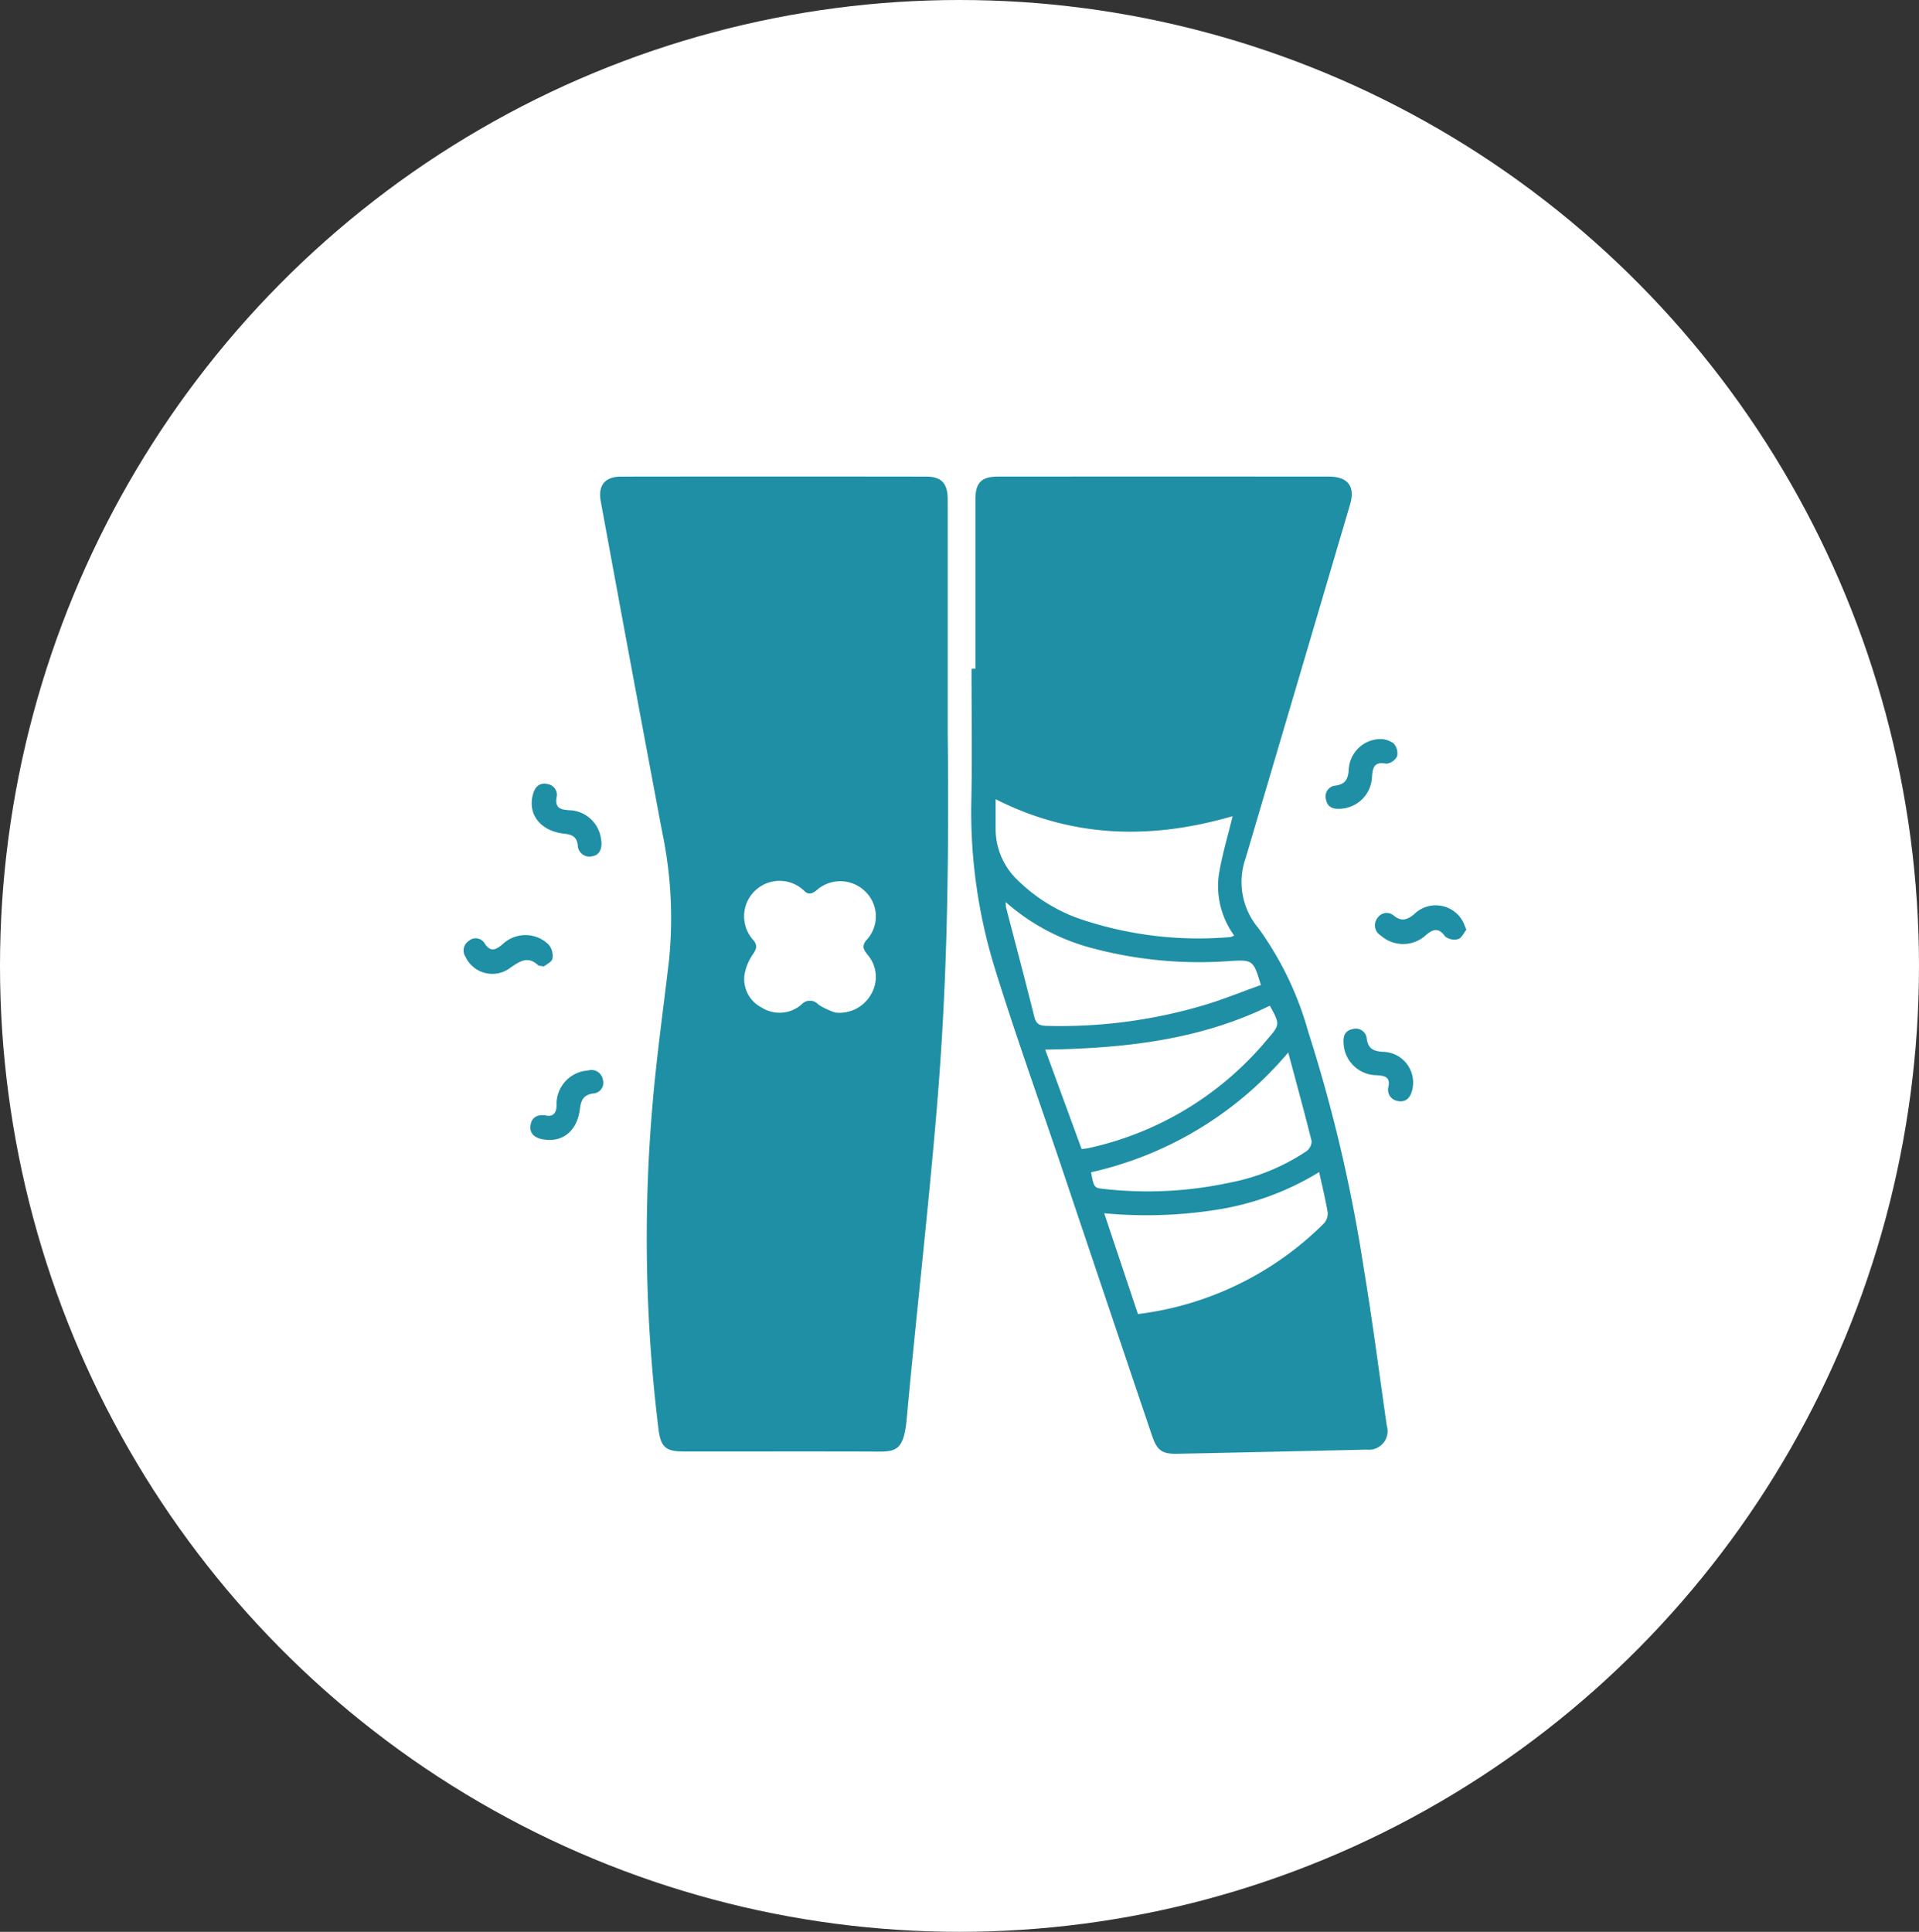 <svg xmlns="http://www.w3.org/2000/svg" width="149" height="150" viewBox="0 0 149 150"><rect x="0" y="0" width="149" height="150" fill="#333333" stroke="none"/><g id="reduce-icon" transform="translate(-1144 -981)"><ellipse id="Ellipse_10" data-name="Ellipse 10" cx="74.5" cy="75" rx="74.5" ry="75" transform="translate(1144 981)" fill="#fff"></ellipse><g id="Group_49" data-name="Group 49" transform="translate(1180 1018)"><path id="Path_86" data-name="Path 86" d="M430.084,376.906c.126,11.89-.116,20.469-.825,29.021-.674,8.133-1.616,16.244-2.359,24.372-.25,2.74-1,2.539-2.873,2.533-4.819-.015-9.638,0-14.457-.006-1.38,0-1.768-.347-1.939-1.726a120.816,120.816,0,0,1-.452-25.375c.322-3.716.847-7.415,1.276-11.122a32.579,32.579,0,0,0-.531-9.834q-2.423-12.859-4.78-25.729c-.224-1.211.325-1.907,1.554-1.909q11.867-.016,23.734,0c1.165,0,1.65.534,1.651,1.747C430.085,365.99,430.084,373.1,430.084,376.906Zm-8.716,21.841a2.809,2.809,0,0,0,2.779-1.442,2.635,2.635,0,0,0-.274-3.038c-.291-.376-.5-.646-.118-1.126a2.686,2.686,0,0,0-.042-3.768,2.767,2.767,0,0,0-3.836-.1c-.336.251-.61.353-.939.019a2.751,2.751,0,0,0-3.923,3.855c.3.386.231.635-.017,1.016a4.1,4.1,0,0,0-.67,1.52,2.476,2.476,0,0,0,1.3,2.667,2.591,2.591,0,0,0,3.1-.226.879.879,0,0,1,1.321.006A5.382,5.382,0,0,0,421.368,398.747Z" transform="translate(-392.5 -357.124)" fill="#1e8fa5"></path><path id="Path_87" data-name="Path 87" d="M543.254,372.049q0-6.568,0-13.136c0-1.311.468-1.781,1.765-1.782q12.829-.007,25.659,0c1.5,0,2.083.756,1.664,2.177q-4.047,13.725-8.106,27.446a5.561,5.561,0,0,0,.984,5.432,25.163,25.163,0,0,1,3.867,8.023,119.174,119.174,0,0,1,4.306,18.307c.682,4.085,1.21,8.2,1.8,12.3a1.449,1.449,0,0,1-1.554,1.87q-7.34.17-14.68.323c-1.2.025-1.595-.239-1.989-1.4q-3.532-10.449-7.041-20.9c-1.724-5.115-3.558-10.2-5.152-15.351a41.177,41.177,0,0,1-1.838-13.1c.072-3.4.014-6.8.014-10.2Zm1.57,10.133c0,.834,0,1.552,0,2.27a5.5,5.5,0,0,0,1.755,4.062,13.159,13.159,0,0,0,4.532,2.874,28.711,28.711,0,0,0,11.936,1.5,1.161,1.161,0,0,0,.3-.12,6.54,6.54,0,0,1-1.211-4.568c.23-1.572.71-3.108,1.089-4.7C556.99,385.315,550.857,385.236,544.824,382.182Zm25.121,28.952a21.484,21.484,0,0,1-8.09,2.946,34.828,34.828,0,0,1-8.6.252l2.62,7.829a24.751,24.751,0,0,0,14.444-7.043,1.139,1.139,0,0,0,.286-.859C570.437,413.247,570.187,412.249,569.945,411.134ZM551.5,409.346c.229-.028.358-.035.483-.061a24.955,24.955,0,0,0,13.969-8.495c.956-1.092.945-1.167.163-2.573-5.469,2.683-11.362,3.314-17.442,3.41Zm-5.892-19.176a2.737,2.737,0,0,0,.025.417c.737,2.837,1.49,5.669,2.2,8.511.135.535.4.665.912.683a39.113,39.113,0,0,0,11.908-1.505c1.622-.452,3.186-1.107,4.766-1.665-.582-1.962-.638-1.962-2.408-1.863a32.228,32.228,0,0,1-10.868-1.048A16.372,16.372,0,0,1,545.609,390.17Zm6.625,20.979c.211,1.143.26,1.216.863,1.28a30.323,30.323,0,0,0,9.909-.474,16.217,16.217,0,0,0,5.956-2.443.986.986,0,0,0,.4-.772c-.562-2.266-1.182-4.518-1.818-6.893A27.991,27.991,0,0,1,552.234,411.149Z" transform="translate(-503.519 -357.127)" fill="#1e8fa5"></path><path id="Path_88" data-name="Path 88" d="M680.883,456.05a1.952,1.952,0,0,1,.858.333,1.162,1.162,0,0,1,.273,1,1.07,1.07,0,0,1-.854.578c-.953-.2-1.048.357-1.1,1.031a2.576,2.576,0,0,1-2.49,2.468c-.563.038-.981-.146-1.083-.735a.84.84,0,0,1,.753-1.064c.715-.108.949-.455,1.014-1.176A2.493,2.493,0,0,1,680.883,456.05Z" transform="translate(-609.534 -435.661)" fill="#1e8fa5"></path><path id="Path_89" data-name="Path 89" d="M379.278,473.792c-.233,1.035.379,1.068.914,1.122a2.567,2.567,0,0,1,2.515,2.259c.125.73-.133,1.241-.7,1.322a.909.909,0,0,1-1.112-.892c-.091-.635-.445-.8-1.046-.864-1.864-.2-2.872-1.535-2.422-3.083.169-.582.511-.9,1.123-.771A.857.857,0,0,1,379.278,473.792Z" transform="translate(-372.037 -449.005)" fill="#1e8fa5"></path><path id="Path_90" data-name="Path 90" d="M686.652,569.666c.165-.829-.426-.837-.977-.878a2.586,2.586,0,0,1-2.506-2.462c-.049-.553.09-.991.687-1.114a.851.851,0,0,1,1.111.776c.112.727.5.928,1.207.984a2.388,2.388,0,0,1,2.3,3.046c-.165.589-.53.9-1.132.771A.886.886,0,0,1,686.652,569.666Z" transform="translate(-614.844 -522.303)" fill="#1e8fa5"></path><path id="Path_91" data-name="Path 91" d="M357.917,532.341c-.261-.051-.393-.036-.457-.1-.8-.738-1.412-.3-2.149.2a2.3,2.3,0,0,1-3.484-.847.883.883,0,0,1,.251-1.23.805.805,0,0,1,1.227.176c.5.775.937.466,1.437.046a2.566,2.566,0,0,1,3.554.072,1.371,1.371,0,0,1,.282,1.082C358.525,532,358.1,532.185,357.917,532.341Z" transform="translate(-351.684 -494.3)" fill="#1e8fa5"></path><path id="Path_92" data-name="Path 92" d="M702.065,520.632c-.193.24-.36.646-.627.727a1.147,1.147,0,0,1-1.02-.2c-.518-.732-.957-.566-1.51-.089a2.613,2.613,0,0,1-3.5.006.91.91,0,0,1-.247-1.347.843.843,0,0,1,1.289-.17c.584.445,1.006.322,1.55-.119a2.393,2.393,0,0,1,3.773.516C701.871,520.133,701.934,520.328,702.065,520.632Z" transform="translate(-624.21 -485.445)" fill="#1e8fa5"></path><path id="Path_93" data-name="Path 93" d="M377.937,584.3c.826.2.938-.409.913-.947a2.61,2.61,0,0,1,2.441-2.532.9.9,0,0,1,1.157.731.828.828,0,0,1-.756,1.054c-.715.1-.946.485-1.028,1.183-.207,1.769-1.394,2.678-2.938,2.364-.577-.117-.972-.428-.9-1.045S377.317,584.237,377.937,584.3Z" transform="translate(-371.636 -534.701)" fill="#1e8fa5"></path></g></g></svg>